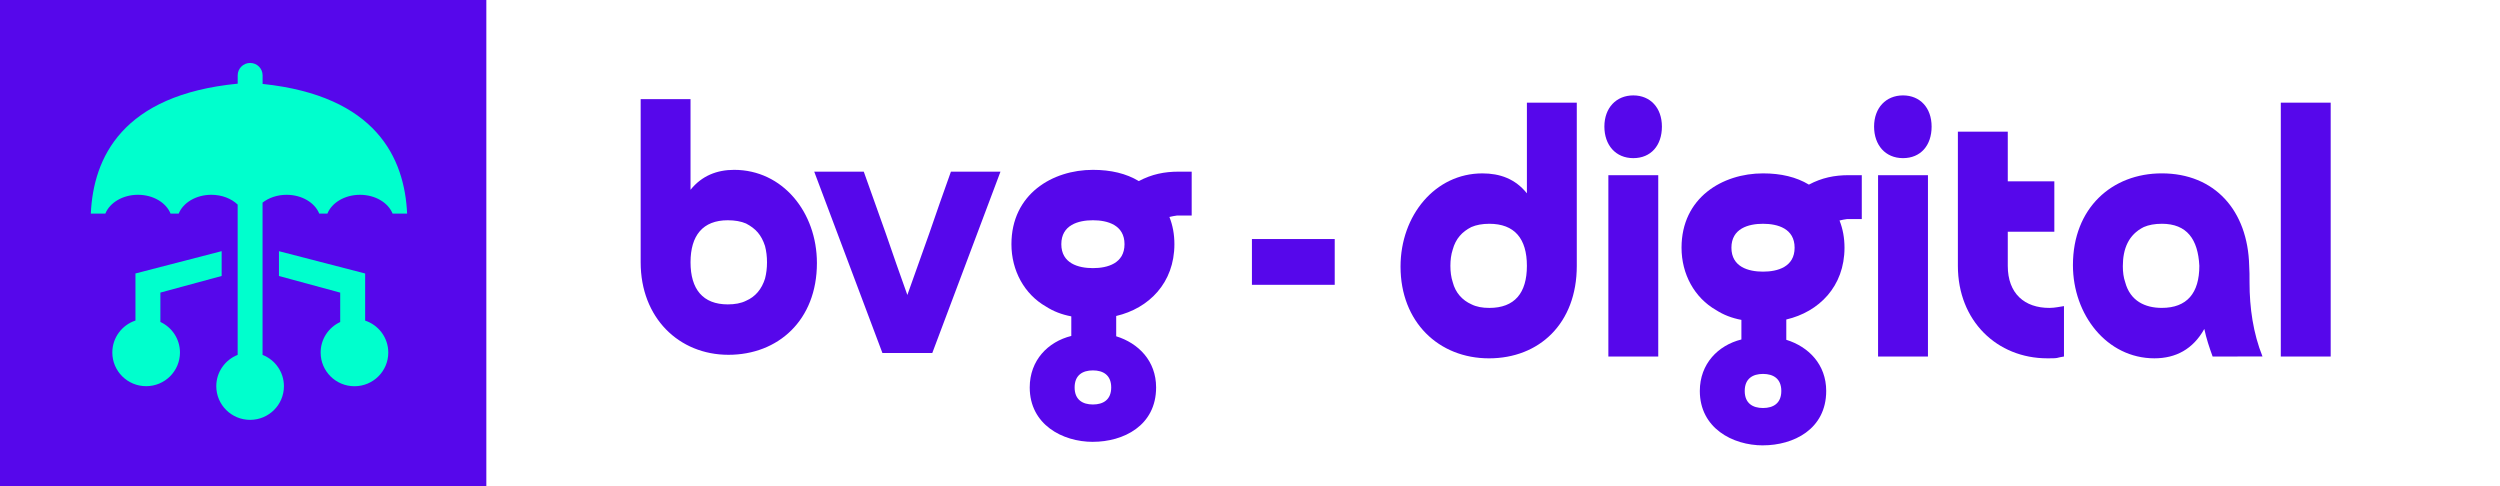 <?xml version="1.0" encoding="UTF-8" standalone="no"?>
<svg
   width="680"
   height="132.283"
   viewBox="0 0 680 132.283"
   fill="none"
   version="1.1"
   id="svg14"
   sodipodi:docname="logo.svg"
   inkscape:version="1.4 (e7c3feb100, 2024-10-09)"
   xmlns:inkscape="http://www.inkscape.org/namespaces/inkscape"
   xmlns:sodipodi="http://sodipodi.sourceforge.net/DTD/sodipodi-0.dtd"
   xmlns="http://www.w3.org/2000/svg"
   xmlns:svg="http://www.w3.org/2000/svg">
  <sodipodi:namedview
     id="namedview14"
     pagecolor="#ffffff"
     bordercolor="#999999"
     borderopacity="1"
     inkscape:showpageshadow="2"
     inkscape:pageopacity="0"
     inkscape:pagecheckerboard="0"
     inkscape:deskcolor="#d1d1d1"
     inkscape:zoom="1.2777778"
     inkscape:cx="444.13043"
     inkscape:cy="92.347824"
     inkscape:window-width="2560"
     inkscape:window-height="1545"
     inkscape:window-x="0"
     inkscape:window-y="0"
     inkscape:window-maximized="0"
     inkscape:current-layer="g17" />
  <defs
     id="defs14" />
  <g
     id="g17"
     transform="translate(-39.858,-23.858)">
    <path
       d="m 227.682,50.824 v 24.66 c 3.075,-3.846 7.237,-5.426 11.852,-5.426 13.209,0 22.525,11.542 22.525,25.35 0,15.584 -10.581,24.957 -24.059,24.957 -13.479,0 -23.882,-10.062 -23.882,-25.153 V 50.824 h 13.57 z m 10.129,55.829 c 1.901,0 3.619,-0.297 4.976,-0.987 2.531,-1.087 4.253,-3.156 5.153,-6.015 0.361,-1.379 0.544,-2.859 0.544,-4.44 0,-1.58 -0.183,-3.056 -0.544,-4.44 -0.996,-3.056 -2.531,-4.737 -5.153,-6.116 -1.357,-0.594 -3.075,-0.886 -4.976,-0.886 -6.785,0 -10.129,4.143 -10.129,11.442 0,7.299 3.349,11.442 10.129,11.442 z"
       fill="#ffffff"
       id="path1"
       style="fill:#5607eb;fill-opacity:1;stroke-width:0.764" />
    <path
       d="M 293.443,119.87 H 279.873 L 261.328,70.551 h 13.478 c 1.992,5.623 3.98,11.145 5.972,16.767 1.901,5.623 3.888,11.145 5.88,16.772 1.991,-5.623 3.979,-11.145 5.971,-16.772 1.901,-5.623 3.888,-11.145 5.88,-16.767 h 13.478 z"
       fill="#ffffff"
       id="path2"
       style="fill:#5607eb;fill-opacity:1;stroke-width:0.764" />
    <path
       d="m 337.131,144.042 c -8.32,0 -17.188,-4.737 -17.188,-14.799 0,-7.399 4.975,-12.428 11.308,-14.009 v -5.325 c -2.622,-0.493 -4.884,-1.379 -6.877,-2.663 -5.88,-3.352 -9.407,-9.765 -9.407,-16.968 0,-13.611 11.125,-20.22 22.164,-20.22 4.884,0 9.047,0.987 12.482,3.056 3.528,-1.873 6.964,-2.567 10.856,-2.567 h 3.527 v 11.935 h -3.979 c -0.636,0.101 -1.357,0.196 -2.079,0.393 0.904,2.27 1.357,4.737 1.357,7.399 0,10.556 -6.963,17.462 -15.832,19.531 v 5.522 c 6.058,1.872 10.856,6.709 10.856,13.908 0,10.455 -8.955,14.799 -17.188,14.799 z m 0,-60.273 c -3.98,0 -8.595,1.283 -8.595,6.509 0,5.225 4.615,6.509 8.595,6.509 3.98,0 8.595,-1.283 8.595,-6.509 0,-5.225 -4.615,-6.509 -8.595,-6.509 z m 0,40.838 c -2.806,0 -4.976,1.283 -4.976,4.636 0,3.353 2.17,4.636 4.976,4.636 2.805,0 4.975,-1.283 4.975,-4.636 0,-3.353 -2.17,-4.636 -4.975,-4.636 z"
       fill="#ffffff"
       id="path3"
       style="fill:#5607eb;fill-opacity:1;stroke-width:0.764" />
    <path
       d="m 455.174,51.782 h 13.57 v 44.392 c 0,15.685 -10.221,25.153 -23.882,25.153 -13.661,0 -24.059,-9.866 -24.059,-24.957 0,-13.908 9.407,-25.35 22.251,-25.35 4.793,0 8.955,1.48 12.121,5.426 V 51.786 Z m -10.221,32.945 c -1.901,0 -3.528,0.297 -4.884,0.886 -2.531,1.284 -4.249,3.156 -5.067,6.116 -0.452,1.379 -0.636,2.859 -0.636,4.44 0,1.58 0.183,3.056 0.636,4.44 0.722,2.859 2.622,4.933 5.067,6.015 1.357,0.69 2.984,0.987 4.884,0.987 6.877,0 10.221,-4.042 10.221,-11.442 0,-7.399 -3.35,-11.442 -10.221,-11.442 z"
       fill="#ffffff"
       id="path4"
       style="fill:#5607eb;fill-opacity:1;stroke-width:0.764" />
    <path
       d="m 476.25,58.29 c 0,-5.129 3.257,-8.482 7.867,-8.482 4.61,0 7.781,3.352 7.781,8.482 0,5.129 -2.984,8.582 -7.781,8.582 -4.797,0 -7.867,-3.549 -7.867,-8.582 z m 14.652,13.218 V 120.828 H 477.333 V 71.509 Z"
       fill="#ffffff"
       id="path5"
       style="fill:#5607eb;fill-opacity:1;stroke-width:0.764" />
    <path
       d="m 519.399,145 c -8.32,0 -17.189,-4.737 -17.189,-14.799 0,-7.4 4.976,-12.428 11.309,-14.009 v -5.325 c -2.622,-0.493 -4.884,-1.379 -6.877,-2.663 -5.88,-3.352 -9.407,-9.765 -9.407,-16.968 0,-13.611 11.125,-20.22 22.164,-20.22 4.884,0 9.046,0.987 12.482,3.056 3.527,-1.873 6.963,-2.567 10.856,-2.567 h 3.528 v 11.935 h -3.98 c -0.635,0.101 -1.357,0.196 -2.079,0.393 0.904,2.27 1.357,4.737 1.357,7.399 0,10.556 -6.963,17.462 -15.832,19.531 v 5.522 c 6.058,1.872 10.856,6.709 10.856,13.907 0,10.455 -8.955,14.799 -17.188,14.799 z m 0,-60.273 c -3.98,0 -8.595,1.283 -8.595,6.509 0,5.225 4.615,6.509 8.595,6.509 3.979,0 8.594,-1.283 8.594,-6.509 0,-5.225 -4.615,-6.509 -8.594,-6.509 z m 0,40.838 c -2.806,0 -4.976,1.283 -4.976,4.636 0,3.353 2.17,4.636 4.976,4.636 2.805,0 4.975,-1.283 4.975,-4.636 0,-3.353 -2.17,-4.636 -4.975,-4.636 z"
       fill="#ffffff"
       id="path6"
       style="fill:#5607eb;fill-opacity:1;stroke-width:0.764" />
    <path
       d="m 549.609,58.29 c 0,-5.129 3.257,-8.482 7.867,-8.482 4.61,0 7.781,3.352 7.781,8.482 0,5.129 -2.984,8.582 -7.781,8.582 -4.797,0 -7.867,-3.549 -7.867,-8.582 z m 14.652,13.218 V 120.828 H 550.691 V 71.509 Z"
       fill="#ffffff"
       id="path7"
       style="fill:#5607eb;fill-opacity:1;stroke-width:0.764" />
    <path
       d="m 598.637,86.897 h -12.665 v 9.272 c 0,7.596 4.615,11.442 11.308,11.442 0.814,0 1.54,-0.101 2.17,-0.196 0.636,-0.101 1.174,-0.196 1.809,-0.297 v 13.711 c -0.813,0.101 -1.448,0.297 -1.901,0.393 -0.544,0.101 -1.448,0.101 -2.622,0.101 -13.661,0 -24.334,-10.158 -24.334,-25.153 V 59.67 h 13.57 v 13.515 h 12.665 z"
       fill="#ffffff"
       id="path8"
       style="fill:#5607eb;fill-opacity:1;stroke-width:0.764" />
    <path
       d="m 641.69,120.828 c -0.904,-2.466 -1.717,-4.932 -2.261,-7.495 -3.075,5.522 -7.781,7.989 -13.57,7.989 -12.935,0 -22.164,-11.839 -22.164,-25.35 0,-15.584 10.673,-24.957 24.151,-24.957 14.383,0 23.43,10.062 23.791,25.153 0.092,1.284 0.092,2.763 0.092,4.535 0,6.906 0.996,13.812 3.527,20.124 H 641.686 Z M 627.852,84.727 c -1.901,0 -3.528,0.297 -4.884,0.886 -4.162,2.074 -5.698,5.92 -5.698,10.651 0,1.58 0.183,3.056 0.636,4.339 1.357,5.129 5.427,7.002 9.951,7.002 6.877,0 10.221,-4.042 10.221,-11.442 -0.361,-7.203 -3.35,-11.442 -10.221,-11.442 z"
       fill="#ffffff"
       id="path9"
       style="fill:#5607eb;fill-opacity:1;stroke-width:0.764" />
    <path
       d="M 673.806,51.782 V 120.834 H 660.236 V 51.782 Z"
       fill="#ffffff"
       id="path10"
       style="fill:#5607eb;fill-opacity:1;stroke-width:0.764" />
    <path
       fill-rule="evenodd"
       clip-rule="evenodd"
       d="m 402.901,101.327 h -22.52 V 88.874 h 22.52 z"
       fill="#ffffff"
       id="path14"
       style="fill:#5607eb;fill-opacity:1;stroke-width:0.764" />
    <rect
       style="fill:#5607eb;fill-opacity:1;stroke-width:0.677;stroke-dasharray:none"
       id="rect15"
       width="132.283"
       height="132.283"
       x="39.858"
       y="23.858" />
    <g
       id="g2"
       transform="matrix(3.78,0,0,3.78,-12535.252,3899.465)">
      <path
         d="m 3338.29,-1002.124 v -2.115 l 4.408,-1.196 v -1.785 l -6.202,1.605 v 3.388 c -0.968,0.321 -1.665,1.229 -1.665,2.3 0,1.338 1.09,2.423 2.434,2.423 1.344,0 2.434,-1.085 2.434,-2.423 0,-0.973 -0.577,-1.813 -1.409,-2.199 z"
         fill="#00ffcd"
         id="path11"
         style="stroke-width:0.202" />
      <path
         d="m 3353.024,-1002.225 v -3.388 l -6.202,-1.605 v 1.786 l 4.408,1.196 v 2.115 c -0.833,0.385 -1.409,1.224 -1.409,2.198 0,1.338 1.09,2.423 2.434,2.423 1.345,0 2.434,-1.085 2.434,-2.423 0,-1.071 -0.698,-1.979 -1.665,-2.3 z"
         fill="#00ffcd"
         id="path12"
         style="stroke-width:0.202" />
      <path
         d="m 3345.645,-1019.255 v -0.616 c 0,-0.493 -0.401,-0.892 -0.896,-0.892 -0.495,0 -0.896,0.399 -0.896,0.892 v 0.599 c -8.323,0.812 -10.385,5.333 -10.569,9.348 h 1.047 c 0.316,-0.783 1.246,-1.352 2.345,-1.352 1.099,0 2.029,0.568 2.345,1.352 h 0.588 c 0.316,-0.783 1.246,-1.352 2.345,-1.352 0.764,0 1.445,0.274 1.896,0.705 v 10.815 c -0.9,0.355 -1.538,1.23 -1.538,2.253 0,1.338 1.09,2.423 2.434,2.423 1.344,0 2.434,-1.085 2.434,-2.423 0,-1.023 -0.637,-1.898 -1.538,-2.253 v -10.956 c 0.444,-0.348 1.057,-0.563 1.733,-0.563 1.099,0 2.029,0.568 2.345,1.352 h 0.588 c 0.316,-0.783 1.246,-1.352 2.345,-1.352 1.099,0 2.03,0.568 2.345,1.352 h 1.046 c -0.182,-3.988 -2.219,-8.475 -10.403,-9.331 z"
         fill="#00ffcd"
         id="path13"
         style="stroke-width:0.202" />
    </g>
  </g>
</svg>
